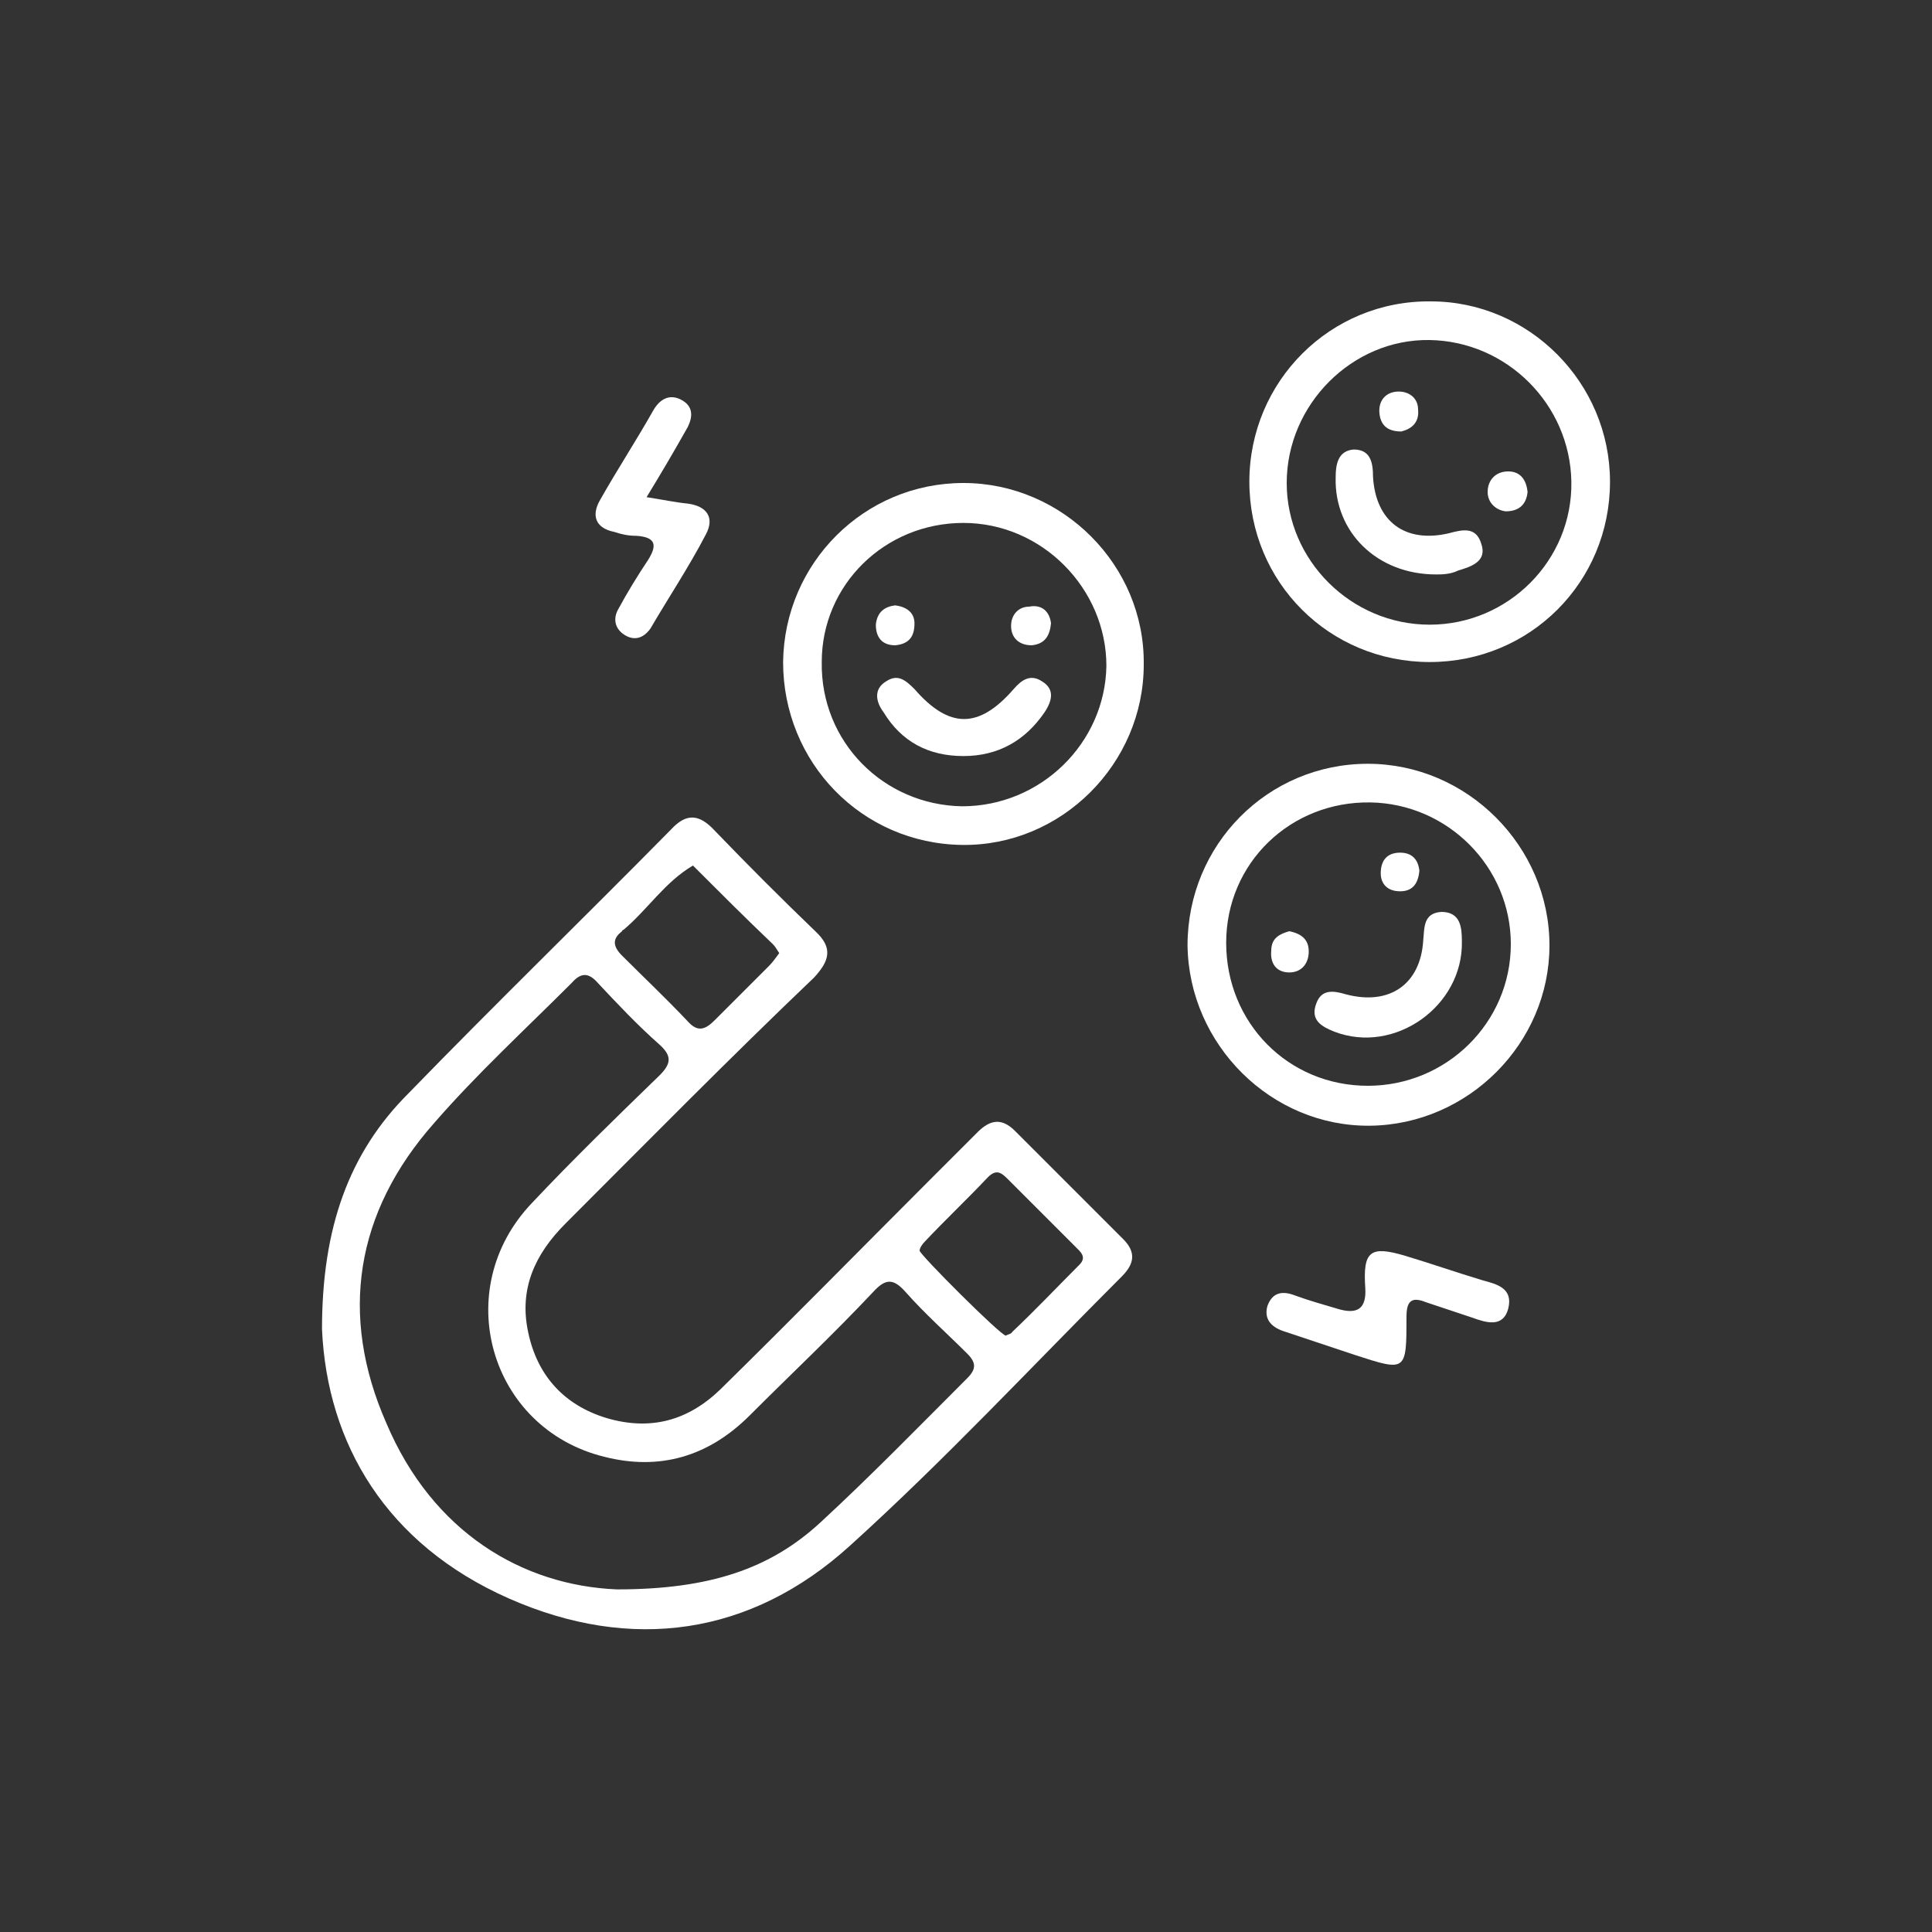 <?xml version="1.0" encoding="utf-8"?>
<!-- Generator: Adobe Illustrator 28.4.1, SVG Export Plug-In . SVG Version: 6.00 Build 0)  -->
<svg version="1.1" id="Layer_1" xmlns="http://www.w3.org/2000/svg" xmlns:xlink="http://www.w3.org/1999/xlink" x="0px" y="0px"
	 viewBox="0 0 150 150" style="enable-background:new 0 0 150 150;" xml:space="preserve">
<rect x="0" y="0" width="150" height="150" fill="#333333" stroke="none"/>
<style type="text/css">
	.st0{fill:#FFFFFF;}
</style>
<path class="st0" d="M25,103.2c0-7.9,2.1-13.7,6.7-18.3c6.7-6.9,13.6-13.6,20.4-20.5c1.2-1.3,2.2-1.2,3.4,0.1
	c2.6,2.7,5.2,5.3,7.8,7.8c1.4,1.3,1.1,2.3-0.1,3.6C56.7,82.1,50.3,88.6,43.9,95c-2.4,2.4-3.6,5.1-2.9,8.4c0.7,3.4,2.8,5.7,6.1,6.7
	c3.4,1,6.3,0.2,8.8-2.2c5.5-5.4,10.9-10.9,16.4-16.4c1.2-1.2,2.4-2.4,3.6-3.6c1-1,1.9-1.1,2.9-0.1c2.8,2.8,5.6,5.6,8.4,8.4
	c1,1,0.9,1.9-0.1,2.9c-7,7-13.8,14.3-21.1,20.9c-7.7,7-17,8.3-26.5,4.1C30,119.9,25.4,112.1,25,103.2L25,103.2z M47.9,123.4
	c7.2,0,11.9-1.6,15.8-5.2c3.9-3.6,7.6-7.4,11.4-11.2c0.7-0.7,0.7-1.2,0-1.9c-1.6-1.6-3.3-3.1-4.8-4.8c-0.9-1-1.5-1.1-2.5,0
	c-3.1,3.3-6.4,6.4-9.6,9.6c-3.2,3.2-7,4.3-11.3,3.2c-8.9-2.2-12-13-5.6-19.7c3.2-3.4,6.6-6.7,9.9-9.9c0.9-0.9,1-1.5,0-2.4
	c-1.7-1.5-3.3-3.2-4.8-4.8c-0.7-0.8-1.3-0.8-2,0c-3.6,3.6-7.4,7.1-10.7,10.9c-6.1,6.9-7.4,14.9-3.7,23.3
	C33.6,119,40.6,123.1,47.9,123.4L47.9,123.4z M60.5,74c-0.2-0.3-0.3-0.5-0.5-0.7c-2.1-2-4.1-4-6.2-6.1c-2.2,1.3-3.5,3.4-5.4,5
	c-0.1,0-0.1,0.1-0.1,0.1c-0.8,0.6-0.7,1.2,0,1.9c1.7,1.7,3.4,3.3,5.1,5.1c0.8,0.9,1.4,0.6,2.1-0.1c1.4-1.4,2.8-2.8,4.2-4.2
	C60,74.7,60.2,74.4,60.5,74L60.5,74z M78.1,103.7c0.1-0.1,0.4-0.1,0.5-0.3c1.8-1.7,3.5-3.5,5.2-5.2c0.6-0.6,0.1-1-0.3-1.4
	c-1.7-1.7-3.5-3.5-5.2-5.2c-0.5-0.5-0.9-0.9-1.6-0.2c-1.6,1.7-3.3,3.3-4.9,5c-0.2,0.2-0.4,0.5-0.4,0.7
	C71.4,97.4,77.7,103.7,78.1,103.7L78.1,103.7z"/>
<path class="st0" d="M60.8,51.4c0.1-7.7,6.3-13.9,14-13.9c7.7,0,14.1,6.4,14,14.1c0,7.7-6.4,14.1-14.1,14
	C66.9,65.5,60.8,59.2,60.8,51.4L60.8,51.4z M74.7,62.6c6.1,0,11.1-4.9,11.2-10.9c0-6-5-11.1-11.1-11.1c-6.1,0-11,4.8-11,10.8
	C63.7,57.6,68.6,62.5,74.7,62.6z"/>
<path class="st0" d="M111,51.4c-7.8,0-14-6.2-14-14c0-7.8,6.3-14.1,14.1-14c7.6,0,13.9,6.3,13.9,14C125,45.2,118.8,51.4,111,51.4z
	 M111,48.5c6.1,0,11.1-5,11-11.1c-0.1-6-5-10.9-11-11c-6-0.1-11.1,5-11.1,11.1C99.9,43.5,104.9,48.5,111,48.5z"/>
<path class="st0" d="M92.2,73.4c0-7.8,6.2-14.1,14-14.1c7.7,0,14.1,6.4,14.1,14.1c0,7.6-6.3,13.9-13.9,14
	C98.7,87.5,92.3,81.1,92.2,73.4L92.2,73.4z M95.2,73.2c0,6.2,4.8,11.1,11,11.1c6.1,0,11.1-4.9,11.1-11c0-6-4.9-10.9-10.9-11
	C100.2,62.2,95.2,67,95.2,73.2L95.2,73.2z"/>
<path class="st0" d="M106,100c-0.2-2.9,0.4-3.3,3.1-2.5c2,0.6,4,1.3,6,1.9c1.1,0.3,2.4,0.6,2,2.2c-0.4,1.5-1.7,1.1-2.8,0.7
	c-1.2-0.4-2.4-0.8-3.6-1.2c-1-0.4-1.5-0.2-1.5,1.1c0,4.3,0,4.3-4,3c-1.8-0.6-3.6-1.2-5.4-1.8c-1-0.3-1.7-0.9-1.4-2
	c0.4-1.1,1.2-1.2,2.2-0.8c1.1,0.4,2.2,0.7,3.2,1C105.4,102.1,106.1,101.6,106,100L106,100z"/>
<path class="st0" d="M50.2,38.6c1.3,0.2,2.2,0.4,3.2,0.5c1.5,0.2,2.1,1.1,1.4,2.4c-1.3,2.5-2.9,4.9-4.3,7.3c-0.5,0.7-1.2,1-2,0.5
	c-0.8-0.5-0.9-1.3-0.5-2c0.7-1.3,1.5-2.6,2.3-3.8c0.7-1.1,0.7-1.8-0.9-1.9c-0.6,0-1.1-0.1-1.7-0.3c-1.5-0.3-1.8-1.3-1.1-2.5
	c1.3-2.3,2.8-4.6,4.1-6.9c0.5-0.9,1.3-1.4,2.3-0.8c1,0.6,0.7,1.6,0.2,2.4C52.3,35.1,51.3,36.8,50.2,38.6L50.2,38.6z"/>
<path class="st0" d="M74.8,58.7c-2.7,0-4.8-1.1-6.2-3.4c-0.6-0.8-0.8-1.8,0.2-2.4c0.9-0.6,1.5-0.1,2.2,0.6c2.7,3.1,5,3.1,7.7,0
	c0.6-0.7,1.3-1.2,2.2-0.6c1,0.6,0.8,1.5,0.2,2.4C79.6,57.5,77.5,58.7,74.8,58.7z"/>
<path class="st0" d="M81.6,48.4c-0.1,1-0.5,1.6-1.5,1.7c-1,0-1.6-0.6-1.6-1.5c0-0.9,0.6-1.5,1.4-1.5C80.9,46.9,81.5,47.5,81.6,48.4
	L81.6,48.4z"/>
<path class="st0" d="M69.5,47c0.8,0.1,1.5,0.5,1.5,1.4c0,1-0.4,1.6-1.5,1.7c-1,0-1.5-0.6-1.5-1.6C68.1,47.5,68.7,47.1,69.5,47z"/>
<path class="st0" d="M111.5,44.6c-4.6,0-7.9-3.3-7.8-7.5c0-1.1,0.2-2.1,1.4-2.2c1.3,0,1.5,1,1.5,2.1c0.2,3.5,2.5,5.2,5.9,4.4
	c1.1-0.3,2.1-0.5,2.5,0.8c0.5,1.4-0.8,1.8-1.8,2.1C112.6,44.6,111.9,44.6,111.5,44.6L111.5,44.6z"/>
<path class="st0" d="M118.6,38.2c-0.1,1-0.7,1.5-1.7,1.5c-0.8-0.1-1.4-0.7-1.4-1.5c0-0.9,0.6-1.6,1.6-1.6
	C118,36.6,118.5,37.2,118.6,38.2z"/>
<path class="st0" d="M108.8,33.5c-1.1,0-1.6-0.5-1.7-1.4c-0.1-1,0.5-1.7,1.5-1.7c0.8,0,1.5,0.5,1.5,1.4
	C110.2,32.8,109.6,33.3,108.8,33.5z"/>
<path class="st0" d="M113.5,73.1c0.1,5-5.2,8.8-9.9,7c-1-0.4-1.9-0.9-1.4-2.2c0.4-1.1,1.3-1,2.3-0.7c3.4,0.9,5.8-0.8,6-4.2
	c0.1-1,0-2.1,1.4-2.2C113.4,70.8,113.5,72,113.5,73.1z"/>
<path class="st0" d="M108.7,69.2c-1,0-1.5-0.6-1.5-1.4c0-1,0.5-1.6,1.5-1.6c0.9,0,1.4,0.5,1.5,1.4C110.1,68.7,109.6,69.2,108.7,69.2
	z"/>
<path class="st0" d="M100.1,72.3c1,0.2,1.6,0.7,1.5,1.8c-0.1,0.9-0.7,1.4-1.5,1.4c-1,0-1.5-0.7-1.4-1.7
	C98.7,72.8,99.4,72.5,100.1,72.3L100.1,72.3z"/>
</svg>
